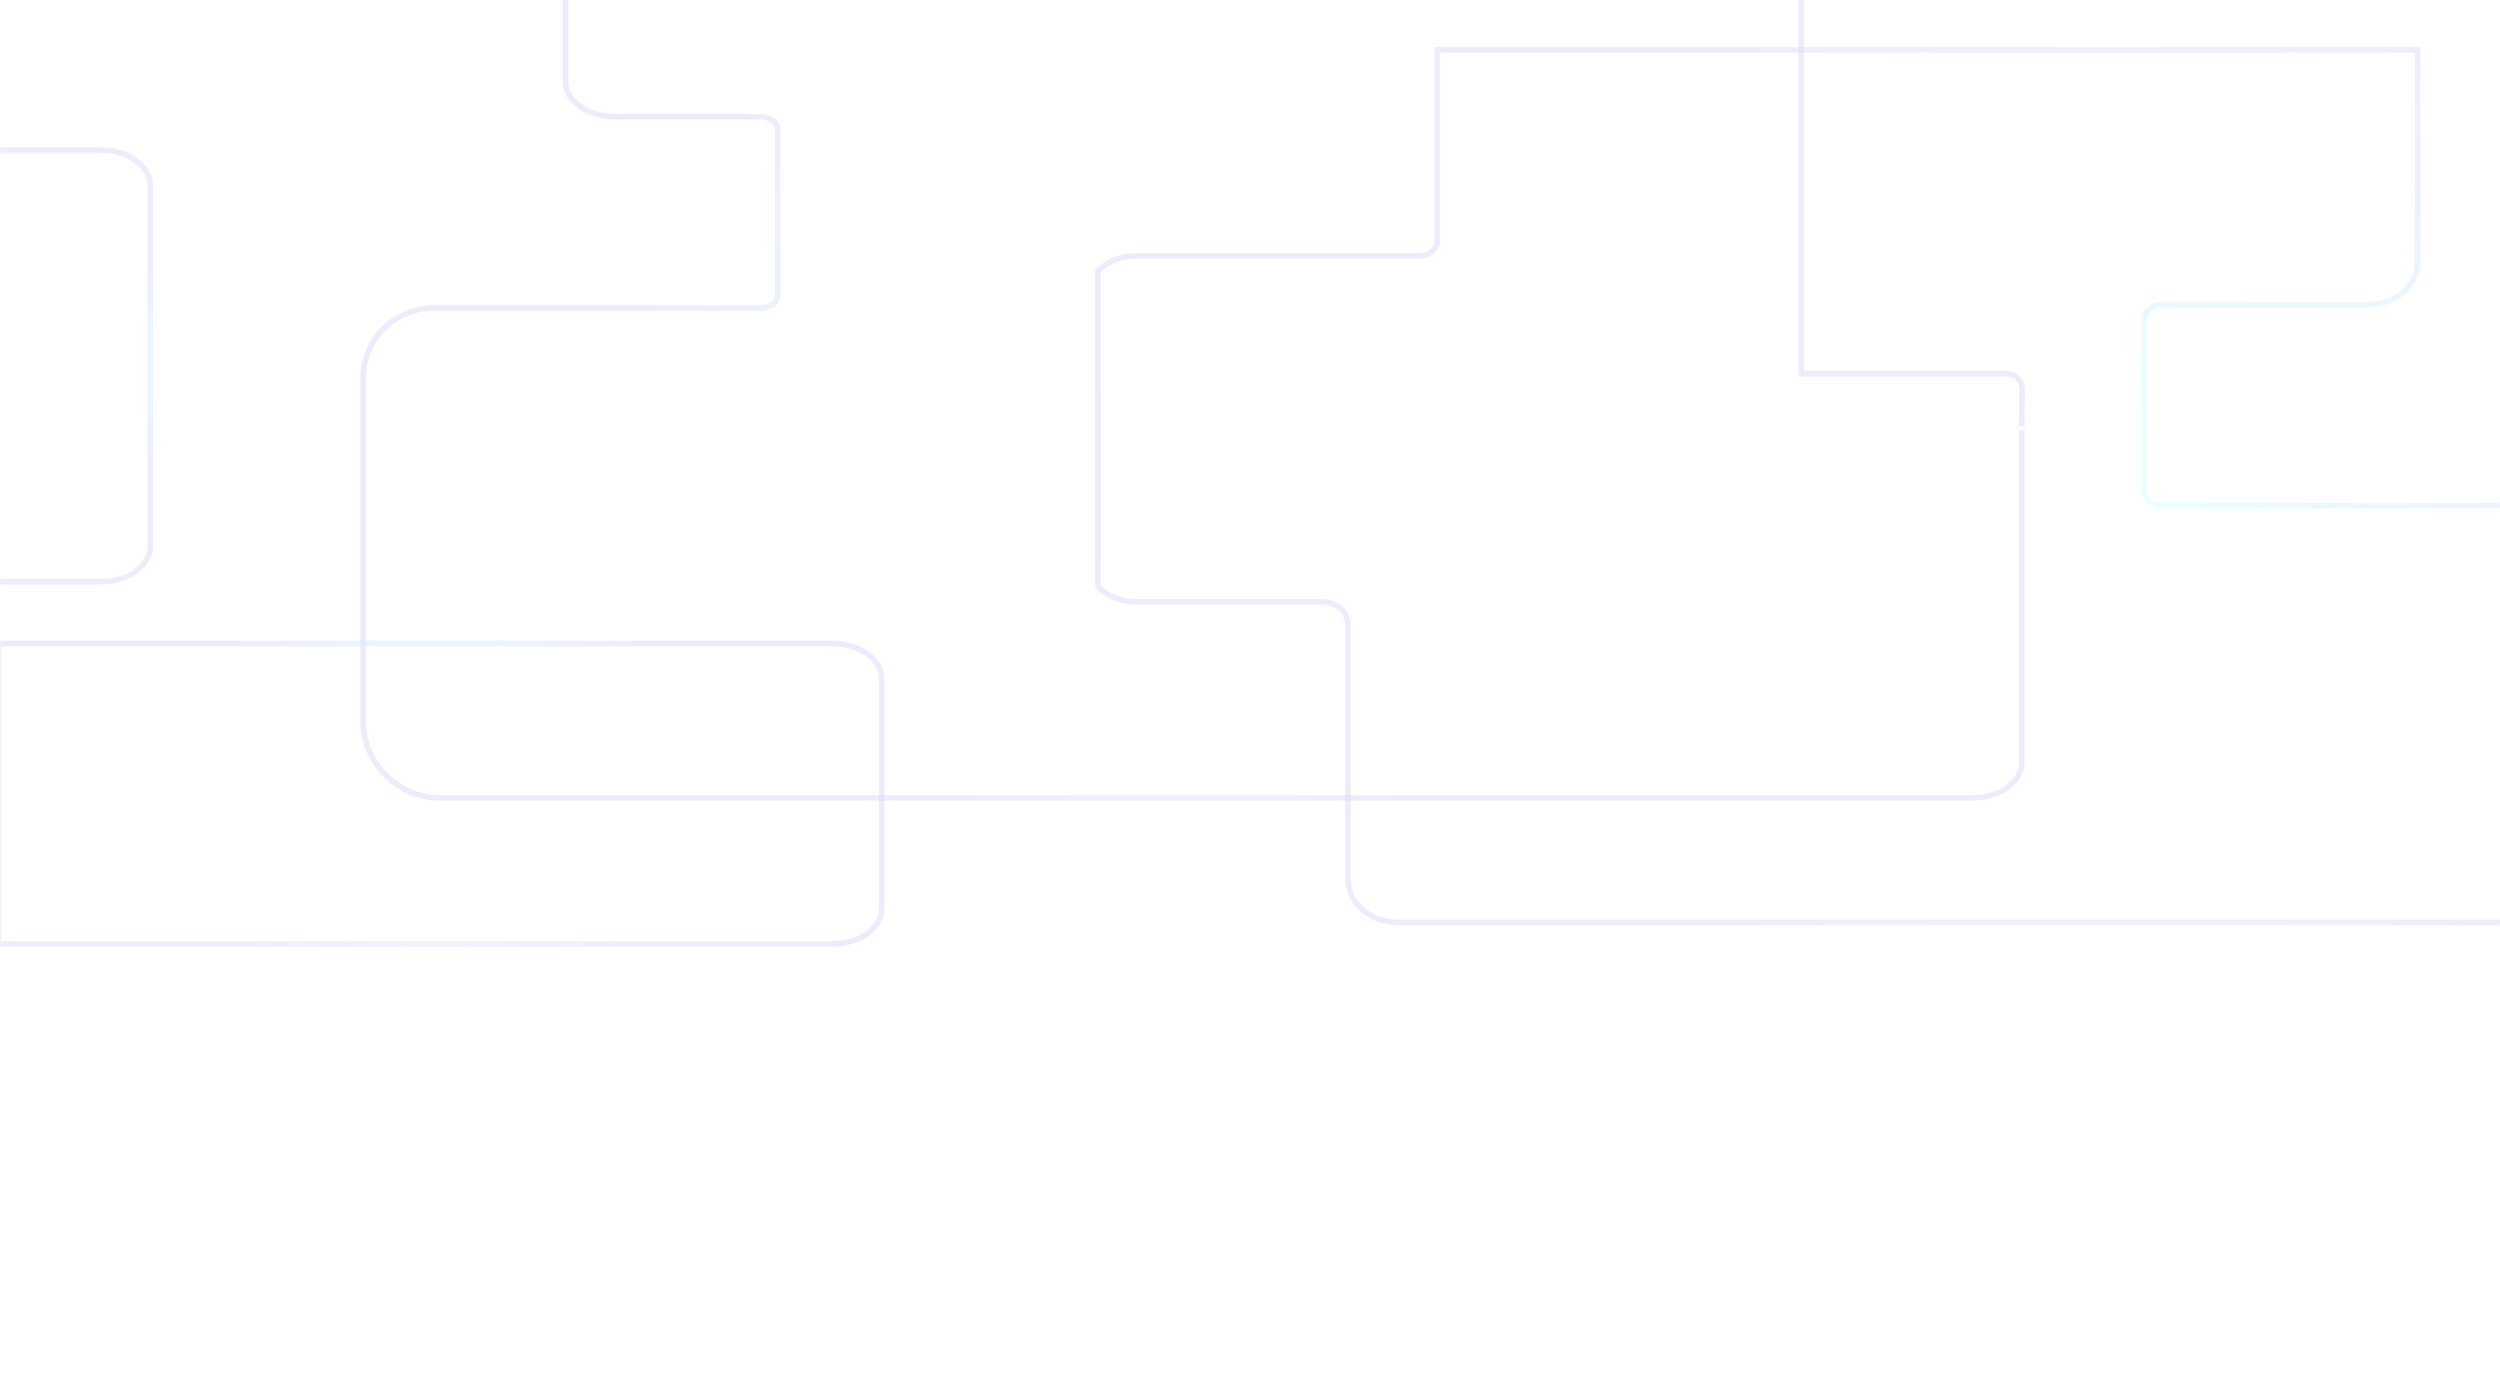 <svg width="1440" height="800" viewBox="0 0 1440 800" fill="none" xmlns="http://www.w3.org/2000/svg">
<g opacity="0.35">
<mask id="mask0_160_234" style="mask-type:luminance" maskUnits="userSpaceOnUse" x="0" y="-2" width="1440" height="802">
<path d="M1440 -2H0V799.636H1440V-2Z" fill="white"/>
</mask>
<g mask="url(#mask0_160_234)">
<g opacity="0.8">
<path d="M632.412 156.04C638.156 150.438 645.885 147.341 653.907 147.427H817.758C823.295 147.427 827.794 143.499 827.794 138.666V28.76H1392.56V150.651C1392.56 164.386 1379.76 175.556 1364.03 175.556H1245.17C1239.63 175.556 1235.13 179.484 1235.13 184.309V282.482C1235.13 287.315 1239.63 291.243 1245.17 291.243H1765.55C1781.27 291.243 1794.07 302.413 1794.07 316.14V506.371C1794.07 520.098 1781.27 531.268 1765.55 531.268H804.943C789.222 531.268 776.428 520.098 776.428 506.371V360.502C776.673 353.512 771.877 346.671 760.255 346.648H653.937C645.913 346.735 638.183 343.634 632.442 338.028L632.412 156.04Z" stroke="url(#paint0_radial_160_234)" stroke-width="3.22" stroke-miterlimit="10"/>
<path d="M1164.5 245.541L1164.69 223.927C1164.7 222.795 1164.49 221.674 1164.06 220.626C1163.63 219.578 1163 218.625 1162.2 217.822C1161.41 217.019 1160.46 216.381 1159.41 215.946C1158.37 215.51 1157.25 215.285 1156.12 215.285H1037.53V-9.983C1037.52 -11.204 1037.36 -12.418 1037.05 -13.6L325.745 -13.659V46.957C325.745 58.149 338.538 67.251 354.259 67.251H437.897C443.434 67.251 447.933 70.453 447.933 74.389V170.323C447.933 174.259 443.434 177.461 437.897 177.461H249.549C244.244 177.461 238.99 178.506 234.089 180.536C229.187 182.567 224.734 185.543 220.982 189.295C217.231 193.047 214.256 197.501 212.226 202.403C210.197 207.305 209.152 212.558 209.153 217.864V415.18C209.152 421.012 210.3 426.788 212.531 432.176C214.763 437.564 218.033 442.46 222.157 446.585C226.28 450.709 231.176 453.98 236.564 456.212C241.952 458.445 247.727 459.593 253.559 459.593H1135.99C1151.71 459.593 1164.5 450.491 1164.5 439.299V247.816" stroke="url(#paint1_radial_160_234)" stroke-width="3.22" stroke-miterlimit="10"/>
<path d="M58.014 86.441H-4.714V335.071H58.014C73.743 335.071 86.536 325.969 86.536 314.777V106.735C86.536 95.543 73.743 86.441 58.014 86.441Z" stroke="url(#paint2_radial_160_234)" stroke-width="3.22" stroke-miterlimit="10"/>
<path d="M479.346 370.649H-0.896V543.728H479.346C495.074 543.728 507.867 534.626 507.867 523.433V390.958C507.867 379.766 495.074 370.649 479.346 370.649Z" stroke="url(#paint3_radial_160_234)" stroke-width="3.22" stroke-miterlimit="10"/>
</g>
</g>
</g>
<defs>
<radialGradient id="paint0_radial_160_234" cx="0" cy="0" r="1" gradientUnits="userSpaceOnUse" gradientTransform="translate(1214.55 280.014) rotate(180) scale(462.717 385.598)">
<stop stop-color="#01FEFF" stop-opacity="0.3"/>
<stop offset="0.8" stop-color="#6F56E2" stop-opacity="0.4"/>
</radialGradient>
<radialGradient id="paint1_radial_160_234" cx="0" cy="0" r="1" gradientUnits="userSpaceOnUse" gradientTransform="translate(683.254 222.963) scale(393.278 327.732)">
<stop stop-color="#01FEFF" stop-opacity="0.3"/>
<stop offset="0.8" stop-color="#6F56E2" stop-opacity="0.4"/>
</radialGradient>
<radialGradient id="paint2_radial_160_234" cx="0" cy="0" r="1" gradientUnits="userSpaceOnUse" gradientTransform="translate(39.712 210.763) scale(111.546 92.955)">
<stop stop-color="#01FEFF" stop-opacity="0.3"/>
<stop offset="0.8" stop-color="#6F56E2" stop-opacity="0.4"/>
</radialGradient>
<radialGradient id="paint3_radial_160_234" cx="0" cy="0" r="1" gradientUnits="userSpaceOnUse" gradientTransform="translate(251.472 457.192) scale(194.967 162.472)">
<stop stop-color="#01FEFF" stop-opacity="0.3"/>
<stop offset="0.8" stop-color="#6F56E2" stop-opacity="0.4"/>
</radialGradient>
</defs>
</svg>

